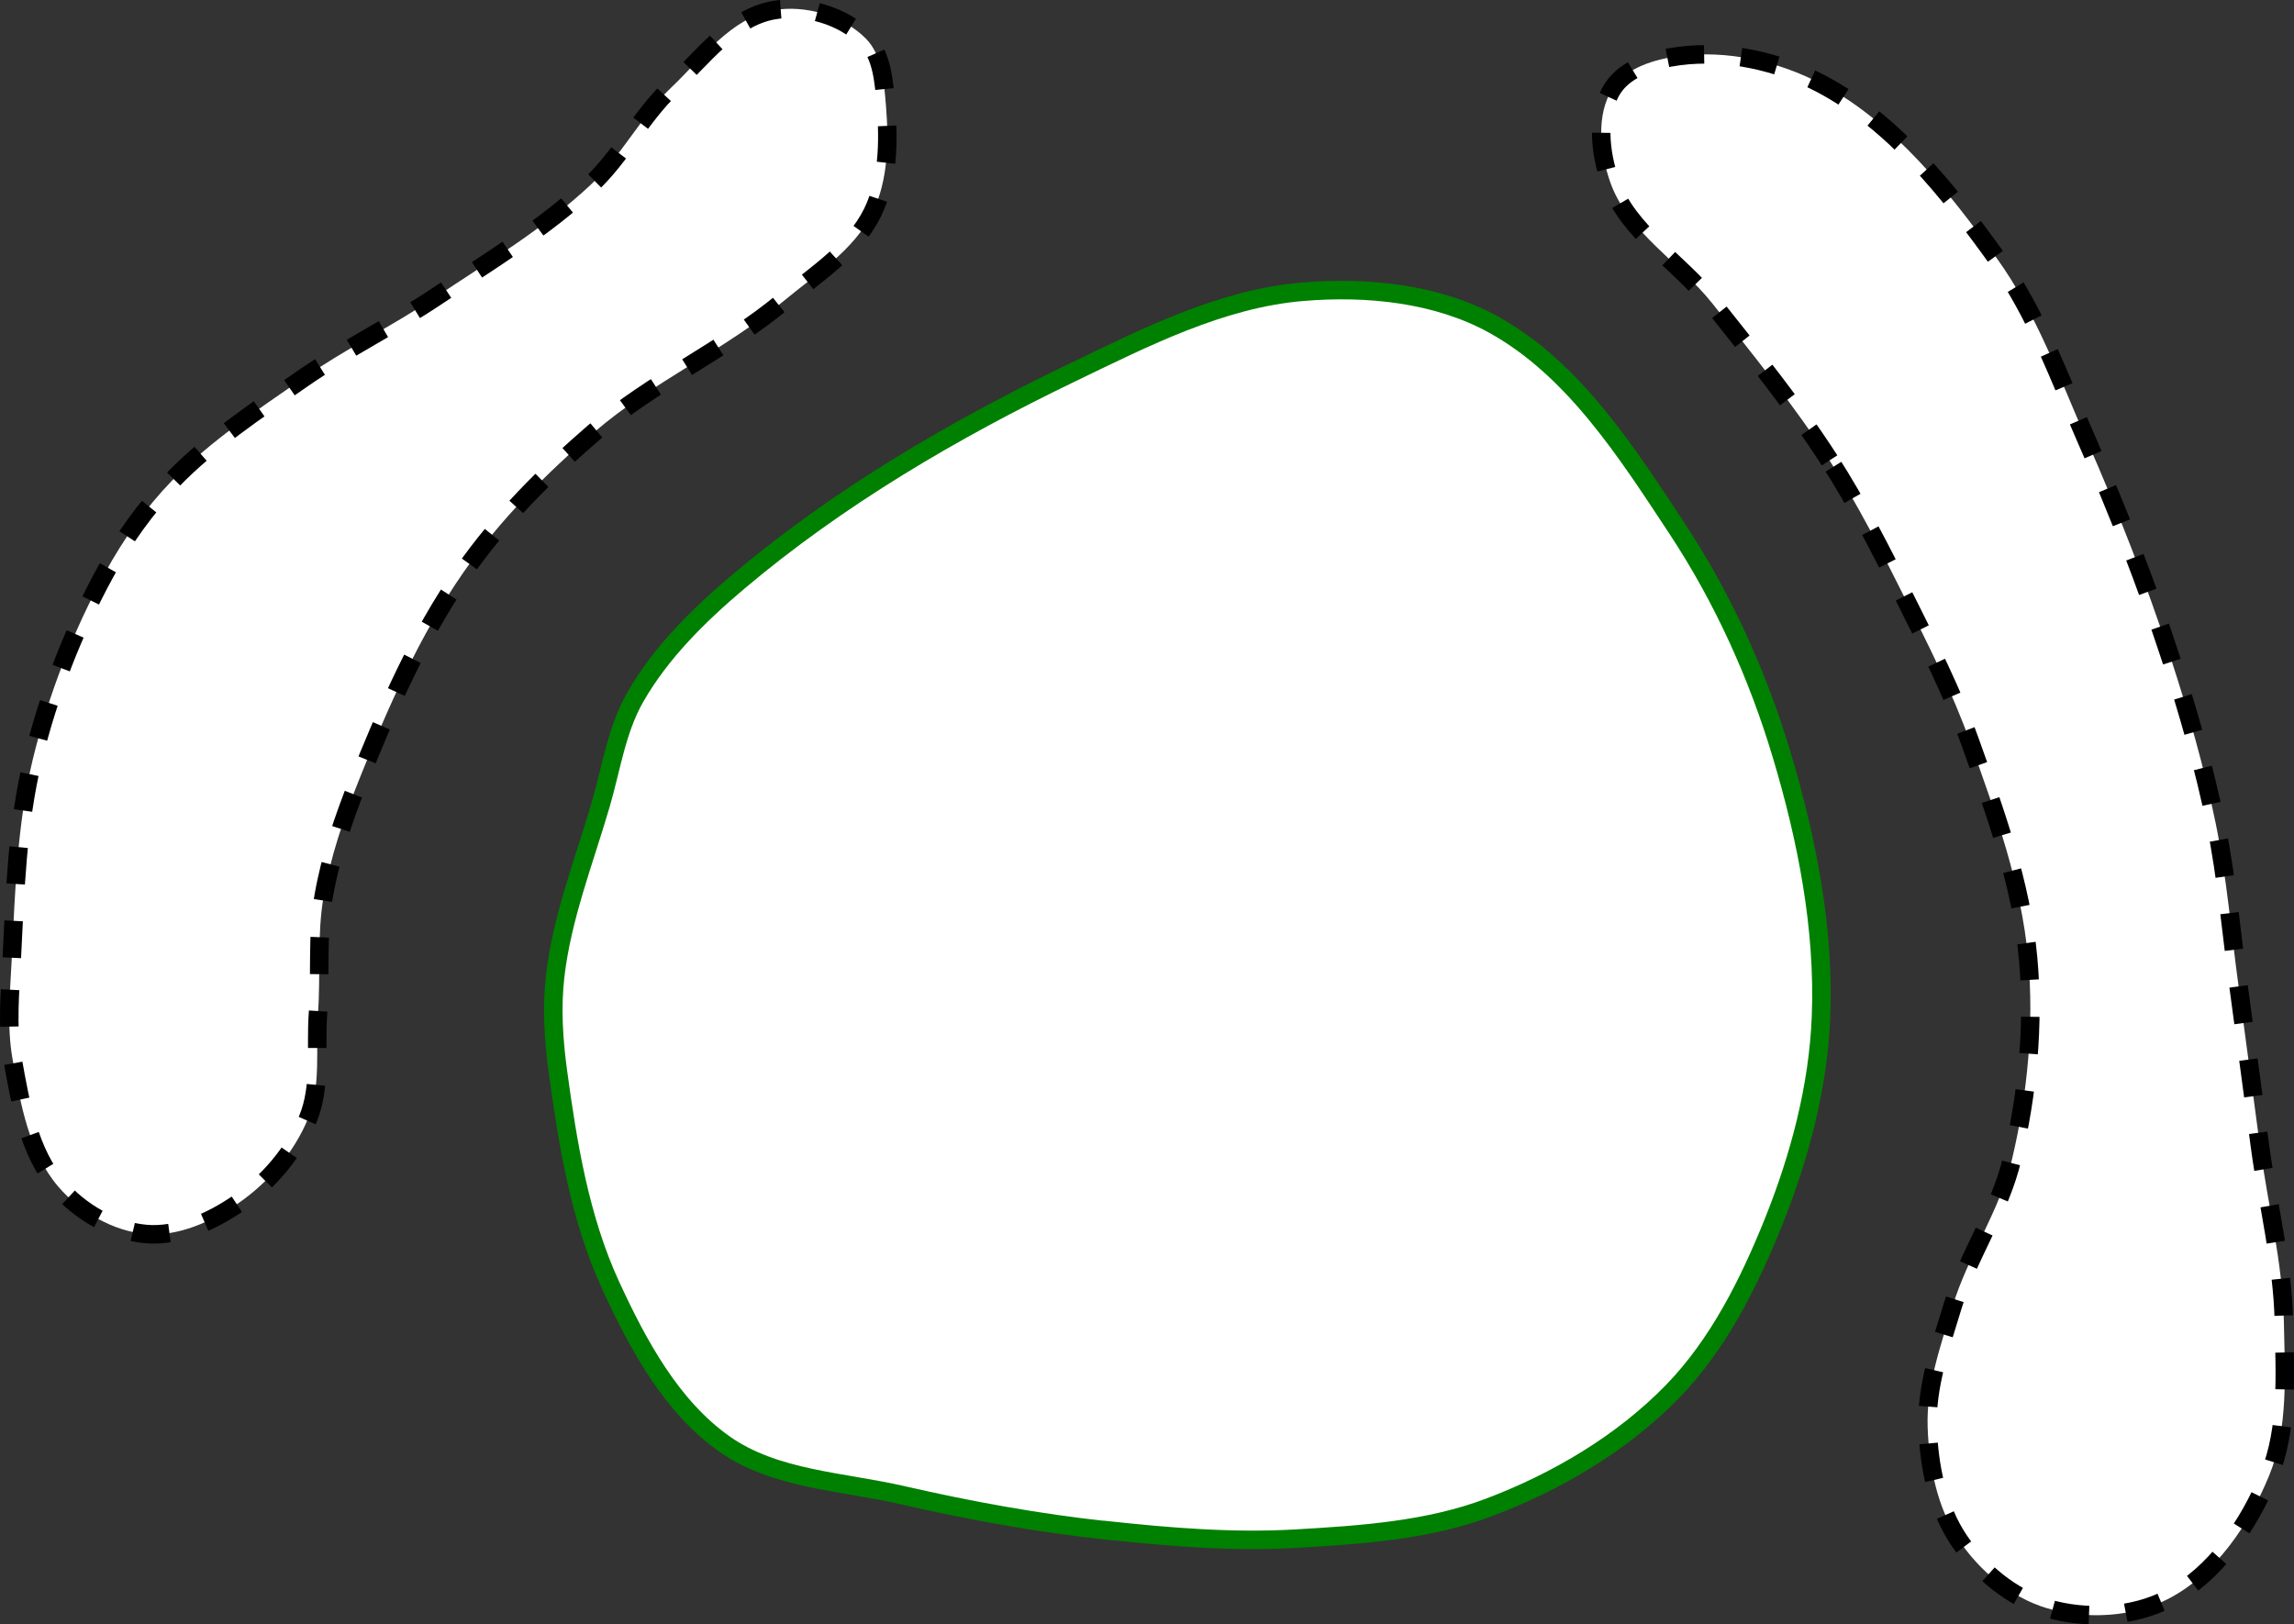 <?xml version="1.0" encoding="UTF-8" standalone="no"?>
<!-- Created with Inkscape (http://www.inkscape.org/) -->

<svg
   width="32.86mm"
   height="23.268mm"
   viewBox="0 0 32.86 23.268"
   version="1.1"
   id="svg5"
   xml:space="preserve"
   inkscape:version="1.2 (dc2aeda, 2022-05-15)"
   sodipodi:docname="green9.svg"
   xmlns:inkscape="http://www.inkscape.org/namespaces/inkscape"
   xmlns:sodipodi="http://sodipodi.sourceforge.net/DTD/sodipodi-0.dtd"
   xmlns="http://www.w3.org/2000/svg"
   xmlns:svg="http://www.w3.org/2000/svg"><rect x="0" y="0" width="32.86" height="23.268" fill="#333333" stroke="none"/><sodipodi:namedview
     id="namedview7"
     pagecolor="#ffffff"
     bordercolor="#666666"
     borderopacity="1.0"
     inkscape:showpageshadow="2"
     inkscape:pageopacity="0.0"
     inkscape:pagecheckerboard="0"
     inkscape:deskcolor="#d1d1d1"
     inkscape:document-units="mm"
     showgrid="false"
     inkscape:zoom="0.84096521"
     inkscape:cx="2.3782197"
     inkscape:cy="62.428266"
     inkscape:window-width="1342"
     inkscape:window-height="737"
     inkscape:window-x="0"
     inkscape:window-y="25"
     inkscape:window-maximized="0"
     inkscape:current-layer="layer6" /><defs
     id="defs2" /><g
     inkscape:groupmode="layer"
     id="layer3"
     inkscape:label="fairway"
     style="display:inline"
     transform="translate(-33.098,17.322)" /><g
     inkscape:groupmode="layer"
     id="layer7"
     inkscape:label="green"
     style="display:inline"
     transform="translate(-21.699,-7.182)"><path
       style="fill:#ffffff;stroke:#008000;stroke-width:0.265px;stroke-linecap:butt;stroke-linejoin:miter;stroke-opacity:1"
       d="m 37.555,29.107 c -0.987,-0.106 -1.967,-0.285 -2.934,-0.507 -0.861,-0.197 -1.825,-0.223 -2.546,-0.732 -0.761,-0.537 -1.238,-1.424 -1.628,-2.27 -0.44,-0.955 -0.614,-2.021 -0.756,-3.063 -0.062,-0.454 -0.092,-0.918 -0.039,-1.373 0.098,-0.84 0.413,-1.64 0.651,-2.452 0.152,-0.517 0.227,-1.071 0.495,-1.539 0.366,-0.641 0.91,-1.176 1.474,-1.653 1.434,-1.211 3.081,-2.177 4.772,-2.992 1.054,-0.508 2.146,-1.066 3.312,-1.164 0.922,-0.078 1.927,0.022 2.737,0.47 1.15,0.635 1.911,1.834 2.634,2.93 0.653,0.991 1.153,2.096 1.493,3.233 0.363,1.21 0.613,2.486 0.564,3.748 -0.039,1.008 -0.306,2.012 -0.682,2.948 -0.352,0.874 -0.79,1.752 -1.447,2.427 -0.721,0.74 -1.654,1.29 -2.62,1.656 -0.874,0.332 -1.836,0.396 -2.769,0.45 -0.902,0.053 -1.81,-0.022 -2.709,-0.119 z"
       id="path2543"
       sodipodi:nodetypes="aaaaaaaaaaaaaaaaaaaa" /></g><g
     inkscape:groupmode="layer"
     id="layer6"
     inkscape:label="sand"
     style="display:inline"
     transform="translate(-33.098,17.322)"><path
       style="fill:#ffffff;stroke:#000000;stroke-width:0.265px;stroke-linecap:butt;stroke-linejoin:miter;stroke-dasharray:0.529, 0.529;stroke-dashoffset:0;stroke-opacity:1"
       d="m 33.267,-3.602 c 0.047,-0.953 0.077,-1.92 0.302,-2.847 0.226,-0.93 0.58,-1.837 1.039,-2.677 0.259,-0.474 0.578,-0.922 0.954,-1.311 0.547,-0.566 1.214,-1.005 1.86,-1.454 0.616,-0.428 1.294,-0.76 1.917,-1.176 0.759,-0.507 1.552,-0.982 2.218,-1.606 0.442,-0.414 0.721,-0.98 1.159,-1.398 0.442,-0.422 0.862,-0.999 1.464,-1.105 0.454,-0.08 0.996,0.079 1.32,0.406 0.237,0.238 0.261,0.63 0.289,0.965 0.042,0.513 0.032,1.071 -0.195,1.533 -0.265,0.537 -0.815,0.883 -1.275,1.266 -0.844,0.702 -1.878,1.157 -2.709,1.875 -0.691,0.597 -1.347,1.253 -1.869,2.002 -0.639,0.917 -1.093,1.958 -1.507,2.996 -0.215,0.538 -0.404,1.093 -0.502,1.663 -0.094,0.548 -0.039,1.111 -0.079,1.665 -0.036,0.505 0.049,1.044 -0.144,1.511 -0.2,0.483 -0.567,0.913 -0.997,1.209 -0.383,0.263 -0.86,0.481 -1.323,0.441 -0.473,-0.041 -0.944,-0.316 -1.254,-0.676 -0.424,-0.493 -0.545,-1.195 -0.658,-1.835 -0.084,-0.475 -0.033,-0.965 -0.01,-1.446 z"
       id="path2545"
       sodipodi:nodetypes="aaaaaaaaaaaaaaaaaaaaaaaa" /><path
       style="fill:#ffffff;stroke:#000000;stroke-width:0.265px;stroke-linecap:butt;stroke-linejoin:miter;stroke-dasharray:0.529, 0.529;stroke-dashoffset:0;stroke-opacity:1"
       d="m 59.305,-10.727 c -0.506,-0.787 -1.098,-1.515 -1.679,-2.248 -0.47,-0.593 -1.211,-1.022 -1.462,-1.736 -0.149,-0.423 -0.208,-0.967 0.034,-1.344 0.191,-0.297 0.601,-0.418 0.951,-0.464 0.688,-0.09 1.43,0.076 2.043,0.401 1.043,0.554 1.821,1.54 2.511,2.499 0.564,0.784 0.896,1.713 1.284,2.597 0.447,1.019 0.855,2.058 1.201,3.115 0.256,0.782 0.483,1.577 0.649,2.383 0.158,0.771 0.221,1.558 0.328,2.338 0.104,0.762 0.203,1.525 0.306,2.287 0.113,0.838 0.325,1.668 0.342,2.513 0.014,0.738 0.068,1.522 -0.212,2.205 C 65.314,4.519 64.838,5.225 64.17,5.576 63.651,5.848 62.979,5.883 62.417,5.716 61.908,5.564 61.453,5.182 61.157,4.74 60.845,4.274 60.728,3.678 60.71,3.117 60.691,2.532 60.896,1.956 61.066,1.395 c 0.22,-0.728 0.68,-1.375 0.854,-2.115 0.221,-0.936 0.317,-1.919 0.229,-2.877 -0.097,-1.063 -0.469,-2.087 -0.829,-3.092 -0.256,-0.716 -0.602,-1.397 -0.942,-2.077 -0.333,-0.667 -0.671,-1.334 -1.074,-1.961 z"
       id="path2547"
       sodipodi:nodetypes="aaaaaaaaaaaaaaaaaaaaaaaa" /></g></svg>
